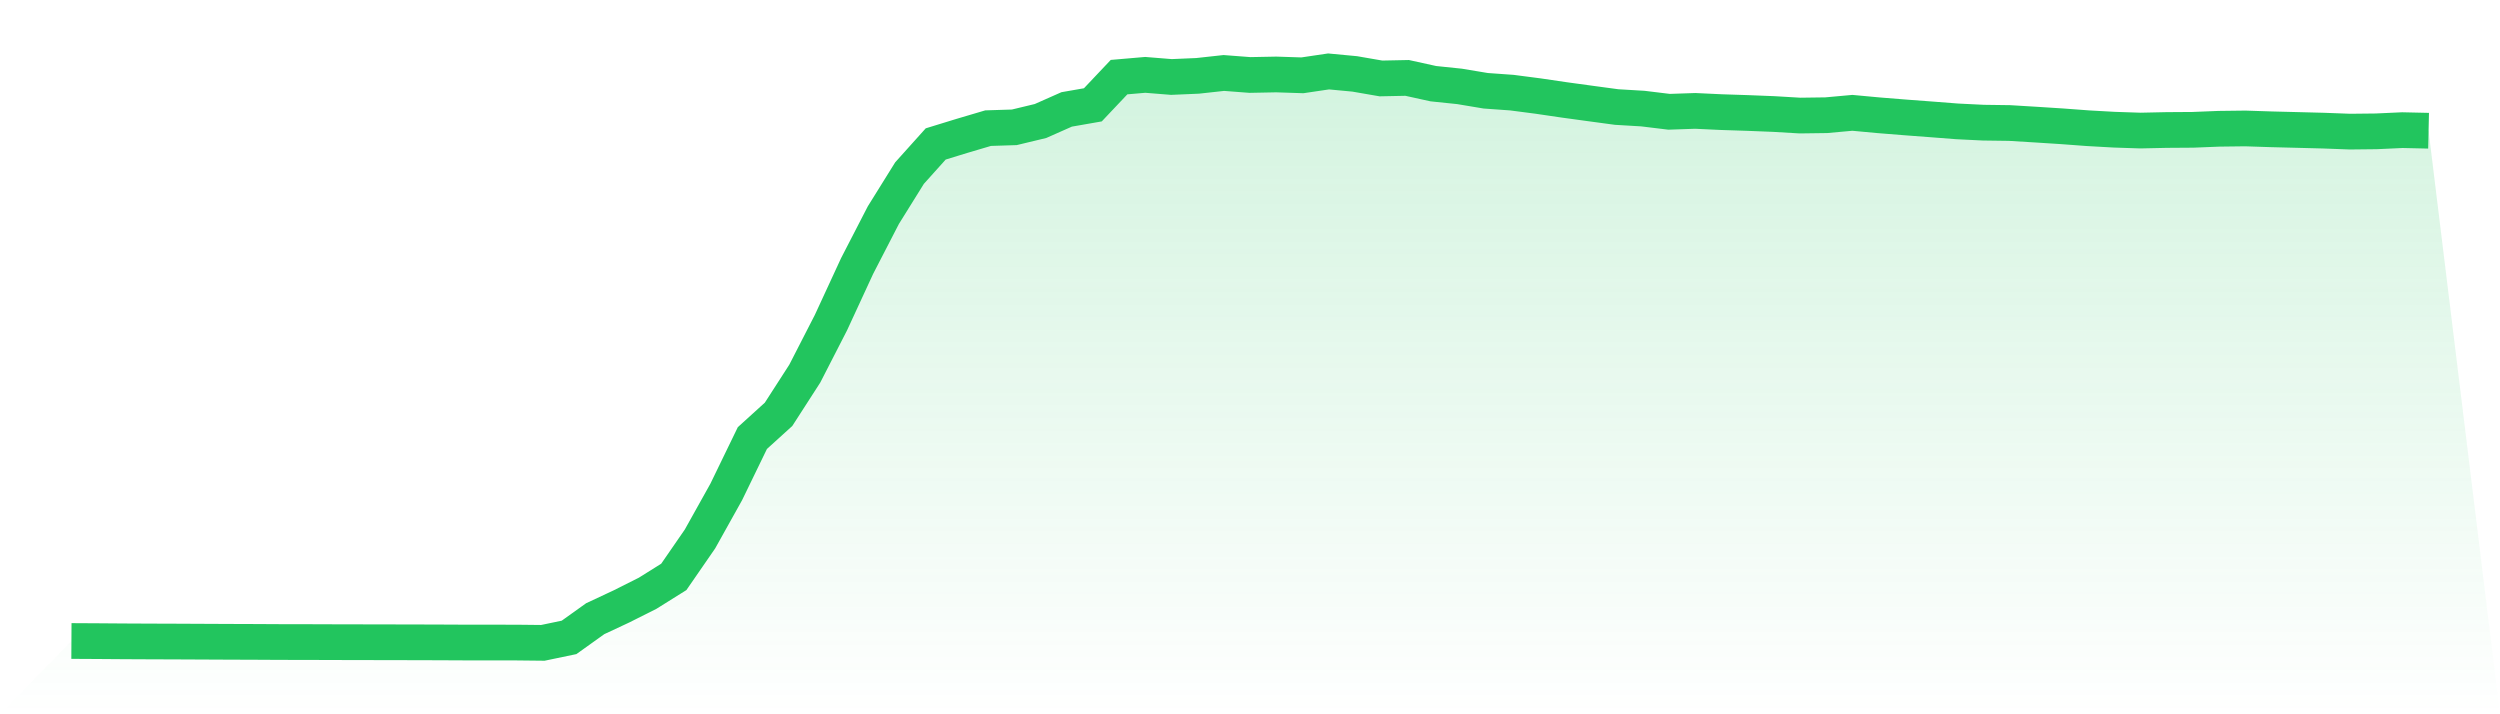<svg viewBox="0 0 140 40" xmlns="http://www.w3.org/2000/svg">
<defs>
<linearGradient id="gradient" x1="0" x2="0" y1="0" y2="1">
<stop offset="0%" stop-color="#22c55e" stop-opacity="0.2"/>
<stop offset="100%" stop-color="#22c55e" stop-opacity="0"/>
</linearGradient>
</defs>
<path d="M4,35.896 L4,35.896 L5.467,35.904 L6.933,35.915 L8.4,35.922 L9.867,35.927 L11.333,35.934 L12.8,35.941 L14.267,35.946 L15.733,35.954 L17.2,35.956 L18.667,35.961 L20.133,35.964 L21.6,35.967 L23.067,35.97 L24.533,35.974 L26,35.981 L27.467,35.982 L28.933,35.984 L30.4,36 L31.867,35.694 L33.333,34.646 L34.8,33.96 L36.267,33.223 L37.733,32.306 L39.2,30.181 L40.667,27.553 L42.133,24.532 L43.6,23.201 L45.067,20.924 L46.533,18.067 L48,14.892 L49.467,12.049 L50.933,9.694 L52.4,8.061 L53.867,7.61 L55.333,7.176 L56.8,7.13 L58.267,6.777 L59.733,6.127 L61.2,5.871 L62.667,4.319 L64.133,4.193 L65.6,4.311 L67.067,4.248 L68.533,4.087 L70,4.199 L71.467,4.17 L72.933,4.218 L74.4,4 L75.867,4.139 L77.333,4.393 L78.8,4.363 L80.267,4.686 L81.733,4.838 L83.2,5.083 L84.667,5.188 L86.133,5.379 L87.6,5.595 L89.067,5.796 L90.533,5.994 L92,6.081 L93.467,6.26 L94.933,6.21 L96.4,6.279 L97.867,6.327 L99.333,6.385 L100.8,6.472 L102.267,6.452 L103.733,6.319 L105.2,6.455 L106.667,6.573 L108.133,6.683 L109.6,6.797 L111.067,6.869 L112.533,6.889 L114,6.978 L115.467,7.072 L116.933,7.181 L118.4,7.263 L119.867,7.312 L121.333,7.28 L122.8,7.27 L124.267,7.211 L125.733,7.193 L127.2,7.241 L128.667,7.278 L130.133,7.316 L131.6,7.371 L133.067,7.355 L134.533,7.288 L136,7.321 L140,40 L0,40 z" fill="url(#gradient)"/>
<path d="M4,35.896 L4,35.896 L5.467,35.904 L6.933,35.915 L8.4,35.922 L9.867,35.927 L11.333,35.934 L12.8,35.941 L14.267,35.946 L15.733,35.954 L17.2,35.956 L18.667,35.961 L20.133,35.964 L21.6,35.967 L23.067,35.97 L24.533,35.974 L26,35.981 L27.467,35.982 L28.933,35.984 L30.4,36 L31.867,35.694 L33.333,34.646 L34.8,33.96 L36.267,33.223 L37.733,32.306 L39.2,30.181 L40.667,27.553 L42.133,24.532 L43.6,23.201 L45.067,20.924 L46.533,18.067 L48,14.892 L49.467,12.049 L50.933,9.694 L52.4,8.061 L53.867,7.61 L55.333,7.176 L56.8,7.13 L58.267,6.777 L59.733,6.127 L61.2,5.871 L62.667,4.319 L64.133,4.193 L65.6,4.311 L67.067,4.248 L68.533,4.087 L70,4.199 L71.467,4.17 L72.933,4.218 L74.4,4 L75.867,4.139 L77.333,4.393 L78.8,4.363 L80.267,4.686 L81.733,4.838 L83.2,5.083 L84.667,5.188 L86.133,5.379 L87.6,5.595 L89.067,5.796 L90.533,5.994 L92,6.081 L93.467,6.26 L94.933,6.21 L96.4,6.279 L97.867,6.327 L99.333,6.385 L100.8,6.472 L102.267,6.452 L103.733,6.319 L105.2,6.455 L106.667,6.573 L108.133,6.683 L109.6,6.797 L111.067,6.869 L112.533,6.889 L114,6.978 L115.467,7.072 L116.933,7.181 L118.4,7.263 L119.867,7.312 L121.333,7.28 L122.8,7.27 L124.267,7.211 L125.733,7.193 L127.2,7.241 L128.667,7.278 L130.133,7.316 L131.6,7.371 L133.067,7.355 L134.533,7.288 L136,7.321" fill="none" stroke="#22c55e" stroke-width="2"/>
</svg>